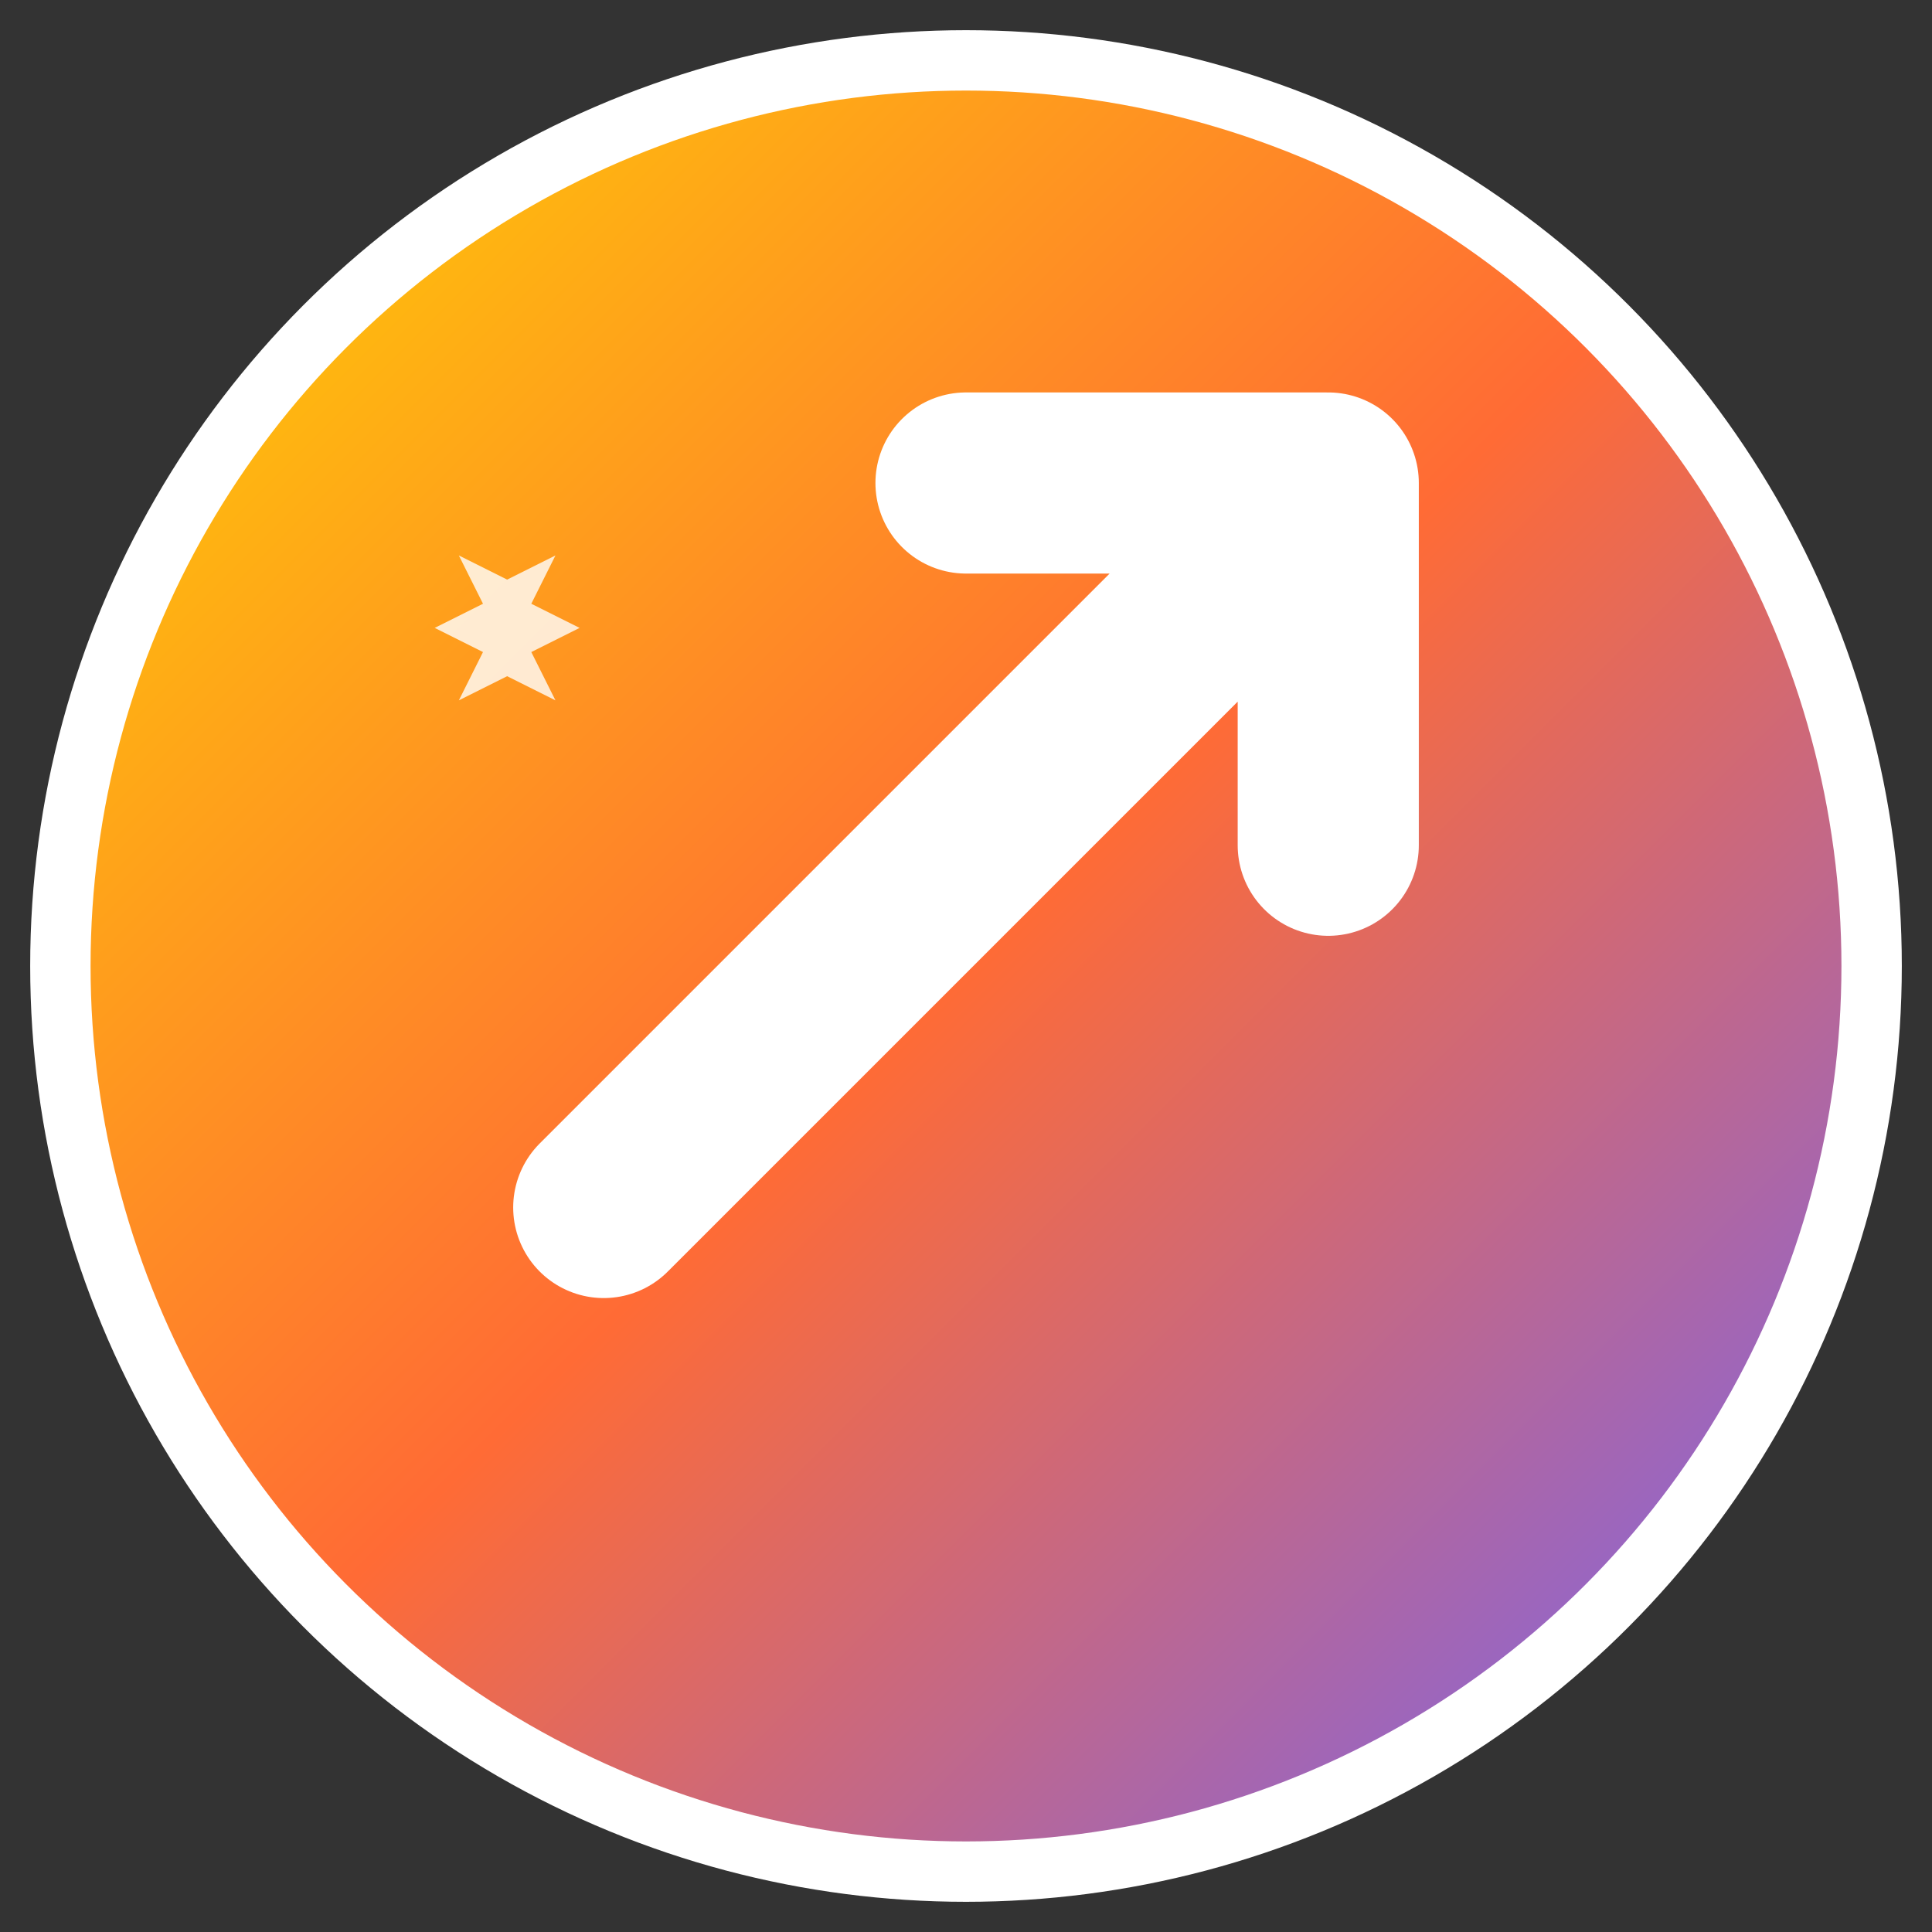 <svg width="32" height="32" viewBox="0 0 32 32" xmlns="http://www.w3.org/2000/svg">
  <rect x="0" y="0" width="32" height="32" fill="#333333" stroke="none"/>
  <defs>
    <linearGradient id="grad1" x1="0%" y1="0%" x2="100%" y2="100%">
      <stop offset="0%" style="stop-color:#FFD700;stop-opacity:1" />
      <stop offset="50%" style="stop-color:#FF6B35;stop-opacity:1" />
      <stop offset="100%" style="stop-color:#6C63FF;stop-opacity:1" />
    </linearGradient>
  </defs>
  
  <!-- Background circle -->
  <circle cx="16" cy="16" r="15" fill="url(#grad1)" stroke="#fff" stroke-width="1"/>
  
  <!-- Arrow pointing up and right (growth) -->
  <path d="M10 20 L22 8 M22 8 L16 8 M22 8 L22 14" stroke="white" stroke-width="3" stroke-linecap="round" stroke-linejoin="round" fill="none"/>
  
  <!-- Small star for success -->
  <path d="M8 10 L9 12 L11 11 L10 13 L12 14 L10 15 L11 17 L9 16 L7 17 L8 15 L6 14 L8 13 L7 11 L9 12 Z" fill="white" opacity="0.8" transform="scale(0.4) translate(12, 12)"/>
</svg>